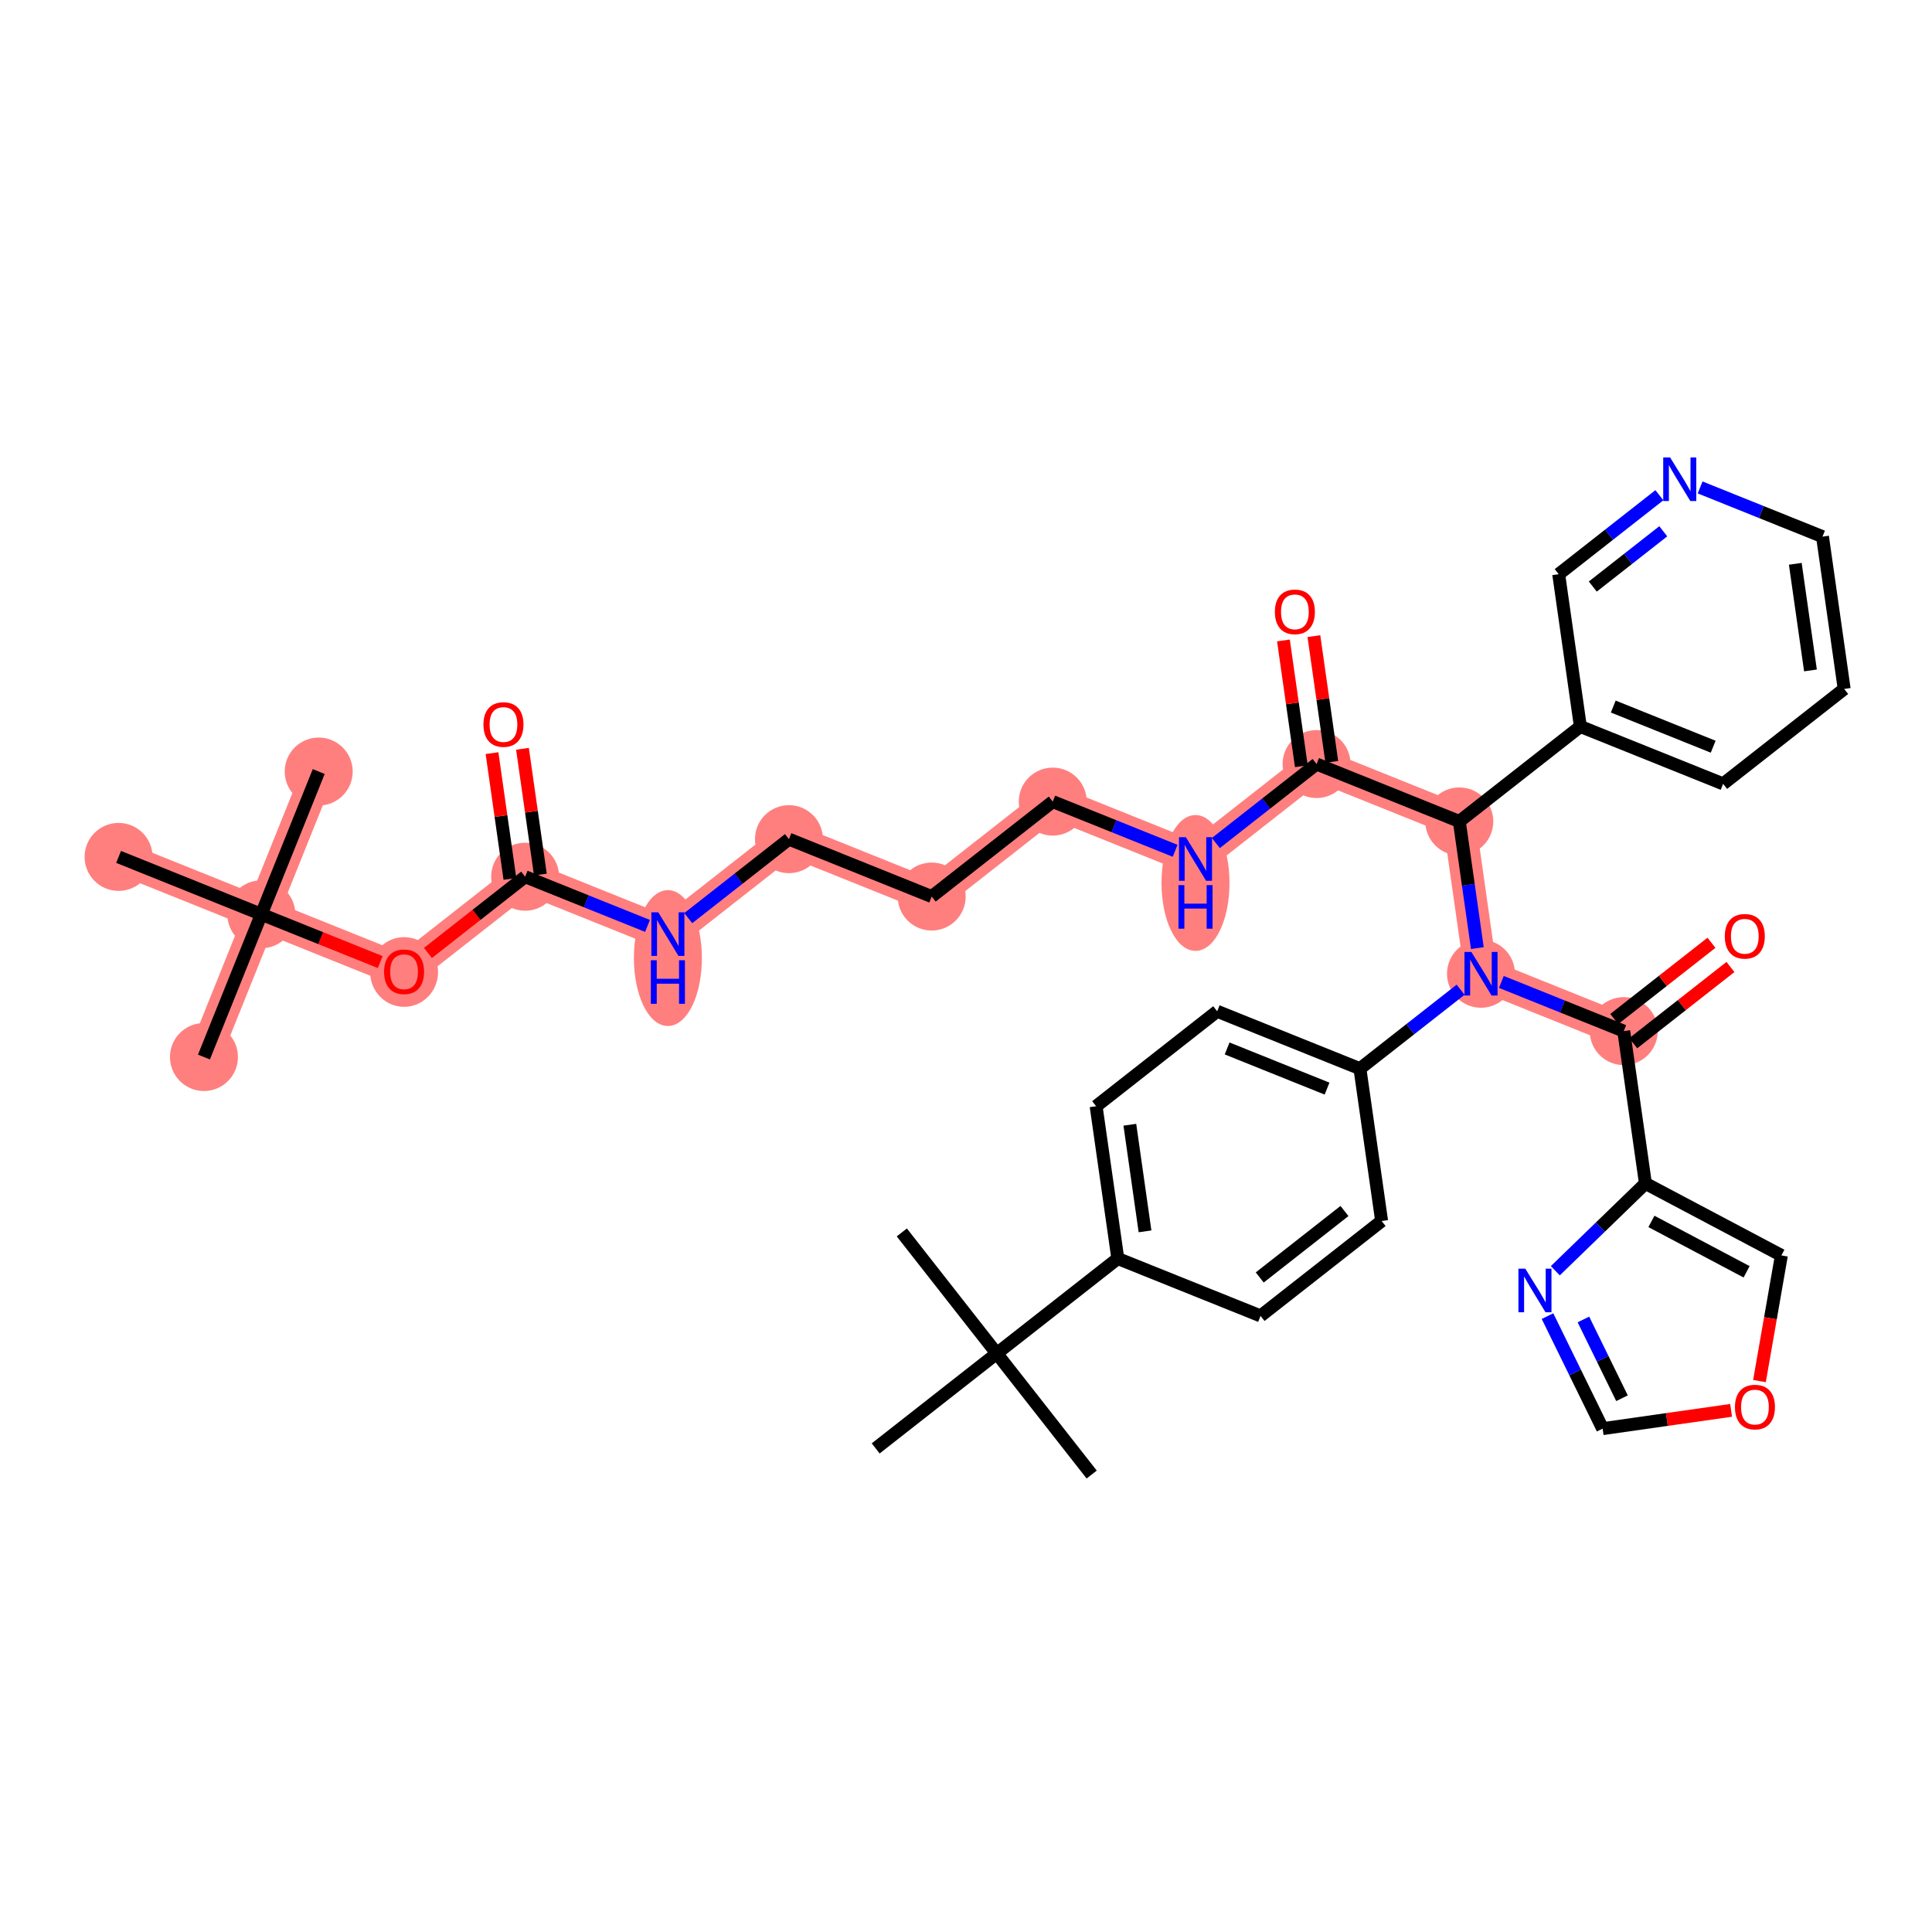 <?xml version='1.0' encoding='iso-8859-1'?>
<svg version='1.1' baseProfile='full'
              xmlns='http://www.w3.org/2000/svg'
                      xmlns:rdkit='http://www.rdkit.org/xml'
                      xmlns:xlink='http://www.w3.org/1999/xlink'
                  xml:space='preserve'
width='300px' height='300px' viewBox='0 0 300 300'>
<!-- END OF HEADER -->
<rect style='opacity:1.0;fill:#FFFFFF;stroke:none' width='300' height='300' x='0' y='0'> </rect>
<rect style='opacity:1.0;fill:#FFFFFF;stroke:none' width='300' height='300' x='0' y='0'> </rect>
<path d='M 31.67,164.135 L 40.58,141.969' style='fill:none;fill-rule:evenodd;stroke:#FF7F7F;stroke-width:5.1px;stroke-linecap:butt;stroke-linejoin:miter;stroke-opacity:1' />
<path d='M 40.58,141.969 L 49.489,119.804' style='fill:none;fill-rule:evenodd;stroke:#FF7F7F;stroke-width:5.1px;stroke-linecap:butt;stroke-linejoin:miter;stroke-opacity:1' />
<path d='M 40.58,141.969 L 18.414,133.06' style='fill:none;fill-rule:evenodd;stroke:#FF7F7F;stroke-width:5.1px;stroke-linecap:butt;stroke-linejoin:miter;stroke-opacity:1' />
<path d='M 40.58,141.969 L 62.745,150.878' style='fill:none;fill-rule:evenodd;stroke:#FF7F7F;stroke-width:5.1px;stroke-linecap:butt;stroke-linejoin:miter;stroke-opacity:1' />
<path d='M 62.745,150.878 L 81.544,136.137' style='fill:none;fill-rule:evenodd;stroke:#FF7F7F;stroke-width:5.1px;stroke-linecap:butt;stroke-linejoin:miter;stroke-opacity:1' />
<path d='M 81.544,136.137 L 103.709,145.047' style='fill:none;fill-rule:evenodd;stroke:#FF7F7F;stroke-width:5.1px;stroke-linecap:butt;stroke-linejoin:miter;stroke-opacity:1' />
<path d='M 103.709,145.047 L 122.508,130.305' style='fill:none;fill-rule:evenodd;stroke:#FF7F7F;stroke-width:5.1px;stroke-linecap:butt;stroke-linejoin:miter;stroke-opacity:1' />
<path d='M 122.508,130.305 L 144.673,139.215' style='fill:none;fill-rule:evenodd;stroke:#FF7F7F;stroke-width:5.1px;stroke-linecap:butt;stroke-linejoin:miter;stroke-opacity:1' />
<path d='M 144.673,139.215 L 163.472,124.473' style='fill:none;fill-rule:evenodd;stroke:#FF7F7F;stroke-width:5.1px;stroke-linecap:butt;stroke-linejoin:miter;stroke-opacity:1' />
<path d='M 163.472,124.473 L 185.637,133.383' style='fill:none;fill-rule:evenodd;stroke:#FF7F7F;stroke-width:5.1px;stroke-linecap:butt;stroke-linejoin:miter;stroke-opacity:1' />
<path d='M 185.637,133.383 L 204.436,118.642' style='fill:none;fill-rule:evenodd;stroke:#FF7F7F;stroke-width:5.1px;stroke-linecap:butt;stroke-linejoin:miter;stroke-opacity:1' />
<path d='M 204.436,118.642 L 226.601,127.551' style='fill:none;fill-rule:evenodd;stroke:#FF7F7F;stroke-width:5.1px;stroke-linecap:butt;stroke-linejoin:miter;stroke-opacity:1' />
<path d='M 226.601,127.551 L 229.968,151.201' style='fill:none;fill-rule:evenodd;stroke:#FF7F7F;stroke-width:5.1px;stroke-linecap:butt;stroke-linejoin:miter;stroke-opacity:1' />
<path d='M 229.968,151.201 L 252.134,160.111' style='fill:none;fill-rule:evenodd;stroke:#FF7F7F;stroke-width:5.1px;stroke-linecap:butt;stroke-linejoin:miter;stroke-opacity:1' />
<ellipse cx='31.67' cy='164.135' rx='4.778' ry='4.778'  style='fill:#FF7F7F;fill-rule:evenodd;stroke:#FF7F7F;stroke-width:1.0px;stroke-linecap:butt;stroke-linejoin:miter;stroke-opacity:1' />
<ellipse cx='40.58' cy='141.969' rx='4.778' ry='4.778'  style='fill:#FF7F7F;fill-rule:evenodd;stroke:#FF7F7F;stroke-width:1.0px;stroke-linecap:butt;stroke-linejoin:miter;stroke-opacity:1' />
<ellipse cx='49.489' cy='119.804' rx='4.778' ry='4.778'  style='fill:#FF7F7F;fill-rule:evenodd;stroke:#FF7F7F;stroke-width:1.0px;stroke-linecap:butt;stroke-linejoin:miter;stroke-opacity:1' />
<ellipse cx='18.414' cy='133.06' rx='4.778' ry='4.778'  style='fill:#FF7F7F;fill-rule:evenodd;stroke:#FF7F7F;stroke-width:1.0px;stroke-linecap:butt;stroke-linejoin:miter;stroke-opacity:1' />
<ellipse cx='62.745' cy='150.931' rx='4.778' ry='4.912'  style='fill:#FF7F7F;fill-rule:evenodd;stroke:#FF7F7F;stroke-width:1.0px;stroke-linecap:butt;stroke-linejoin:miter;stroke-opacity:1' />
<ellipse cx='81.544' cy='136.137' rx='4.778' ry='4.778'  style='fill:#FF7F7F;fill-rule:evenodd;stroke:#FF7F7F;stroke-width:1.0px;stroke-linecap:butt;stroke-linejoin:miter;stroke-opacity:1' />
<ellipse cx='103.709' cy='148.768' rx='4.778' ry='10.046'  style='fill:#FF7F7F;fill-rule:evenodd;stroke:#FF7F7F;stroke-width:1.0px;stroke-linecap:butt;stroke-linejoin:miter;stroke-opacity:1' />
<ellipse cx='122.508' cy='130.305' rx='4.778' ry='4.778'  style='fill:#FF7F7F;fill-rule:evenodd;stroke:#FF7F7F;stroke-width:1.0px;stroke-linecap:butt;stroke-linejoin:miter;stroke-opacity:1' />
<ellipse cx='144.673' cy='139.215' rx='4.778' ry='4.778'  style='fill:#FF7F7F;fill-rule:evenodd;stroke:#FF7F7F;stroke-width:1.0px;stroke-linecap:butt;stroke-linejoin:miter;stroke-opacity:1' />
<ellipse cx='163.472' cy='124.473' rx='4.778' ry='4.778'  style='fill:#FF7F7F;fill-rule:evenodd;stroke:#FF7F7F;stroke-width:1.0px;stroke-linecap:butt;stroke-linejoin:miter;stroke-opacity:1' />
<ellipse cx='185.637' cy='137.104' rx='4.778' ry='10.046'  style='fill:#FF7F7F;fill-rule:evenodd;stroke:#FF7F7F;stroke-width:1.0px;stroke-linecap:butt;stroke-linejoin:miter;stroke-opacity:1' />
<ellipse cx='204.436' cy='118.642' rx='4.778' ry='4.778'  style='fill:#FF7F7F;fill-rule:evenodd;stroke:#FF7F7F;stroke-width:1.0px;stroke-linecap:butt;stroke-linejoin:miter;stroke-opacity:1' />
<ellipse cx='226.601' cy='127.551' rx='4.778' ry='4.778'  style='fill:#FF7F7F;fill-rule:evenodd;stroke:#FF7F7F;stroke-width:1.0px;stroke-linecap:butt;stroke-linejoin:miter;stroke-opacity:1' />
<ellipse cx='229.968' cy='151.201' rx='4.778' ry='4.784'  style='fill:#FF7F7F;fill-rule:evenodd;stroke:#FF7F7F;stroke-width:1.0px;stroke-linecap:butt;stroke-linejoin:miter;stroke-opacity:1' />
<ellipse cx='252.134' cy='160.111' rx='4.778' ry='4.778'  style='fill:#FF7F7F;fill-rule:evenodd;stroke:#FF7F7F;stroke-width:1.0px;stroke-linecap:butt;stroke-linejoin:miter;stroke-opacity:1' />
<path class='bond-0 atom-0 atom-1' d='M 31.67,164.135 L 40.58,141.969' style='fill:none;fill-rule:evenodd;stroke:#000000;stroke-width:2.0px;stroke-linecap:butt;stroke-linejoin:miter;stroke-opacity:1' />
<path class='bond-1 atom-1 atom-2' d='M 40.58,141.969 L 49.489,119.804' style='fill:none;fill-rule:evenodd;stroke:#000000;stroke-width:2.0px;stroke-linecap:butt;stroke-linejoin:miter;stroke-opacity:1' />
<path class='bond-2 atom-1 atom-3' d='M 40.58,141.969 L 18.414,133.06' style='fill:none;fill-rule:evenodd;stroke:#000000;stroke-width:2.0px;stroke-linecap:butt;stroke-linejoin:miter;stroke-opacity:1' />
<path class='bond-3 atom-1 atom-4' d='M 40.58,141.969 L 49.811,145.68' style='fill:none;fill-rule:evenodd;stroke:#000000;stroke-width:2.0px;stroke-linecap:butt;stroke-linejoin:miter;stroke-opacity:1' />
<path class='bond-3 atom-1 atom-4' d='M 49.811,145.68 L 59.042,149.39' style='fill:none;fill-rule:evenodd;stroke:#FF0000;stroke-width:2.0px;stroke-linecap:butt;stroke-linejoin:miter;stroke-opacity:1' />
<path class='bond-4 atom-4 atom-5' d='M 66.448,147.975 L 73.996,142.056' style='fill:none;fill-rule:evenodd;stroke:#FF0000;stroke-width:2.0px;stroke-linecap:butt;stroke-linejoin:miter;stroke-opacity:1' />
<path class='bond-4 atom-4 atom-5' d='M 73.996,142.056 L 81.544,136.137' style='fill:none;fill-rule:evenodd;stroke:#000000;stroke-width:2.0px;stroke-linecap:butt;stroke-linejoin:miter;stroke-opacity:1' />
<path class='bond-5 atom-5 atom-6' d='M 83.909,135.801 L 82.519,126.037' style='fill:none;fill-rule:evenodd;stroke:#000000;stroke-width:2.0px;stroke-linecap:butt;stroke-linejoin:miter;stroke-opacity:1' />
<path class='bond-5 atom-5 atom-6' d='M 82.519,126.037 L 81.129,116.273' style='fill:none;fill-rule:evenodd;stroke:#FF0000;stroke-width:2.0px;stroke-linecap:butt;stroke-linejoin:miter;stroke-opacity:1' />
<path class='bond-5 atom-5 atom-6' d='M 79.179,136.474 L 77.789,126.71' style='fill:none;fill-rule:evenodd;stroke:#000000;stroke-width:2.0px;stroke-linecap:butt;stroke-linejoin:miter;stroke-opacity:1' />
<path class='bond-5 atom-5 atom-6' d='M 77.789,126.71 L 76.399,116.947' style='fill:none;fill-rule:evenodd;stroke:#FF0000;stroke-width:2.0px;stroke-linecap:butt;stroke-linejoin:miter;stroke-opacity:1' />
<path class='bond-6 atom-5 atom-7' d='M 81.544,136.137 L 91.045,139.956' style='fill:none;fill-rule:evenodd;stroke:#000000;stroke-width:2.0px;stroke-linecap:butt;stroke-linejoin:miter;stroke-opacity:1' />
<path class='bond-6 atom-5 atom-7' d='M 91.045,139.956 L 100.546,143.775' style='fill:none;fill-rule:evenodd;stroke:#0000FF;stroke-width:2.0px;stroke-linecap:butt;stroke-linejoin:miter;stroke-opacity:1' />
<path class='bond-7 atom-7 atom-8' d='M 106.872,142.566 L 114.69,136.436' style='fill:none;fill-rule:evenodd;stroke:#0000FF;stroke-width:2.0px;stroke-linecap:butt;stroke-linejoin:miter;stroke-opacity:1' />
<path class='bond-7 atom-7 atom-8' d='M 114.69,136.436 L 122.508,130.305' style='fill:none;fill-rule:evenodd;stroke:#000000;stroke-width:2.0px;stroke-linecap:butt;stroke-linejoin:miter;stroke-opacity:1' />
<path class='bond-8 atom-8 atom-9' d='M 122.508,130.305 L 144.673,139.215' style='fill:none;fill-rule:evenodd;stroke:#000000;stroke-width:2.0px;stroke-linecap:butt;stroke-linejoin:miter;stroke-opacity:1' />
<path class='bond-9 atom-9 atom-10' d='M 144.673,139.215 L 163.472,124.473' style='fill:none;fill-rule:evenodd;stroke:#000000;stroke-width:2.0px;stroke-linecap:butt;stroke-linejoin:miter;stroke-opacity:1' />
<path class='bond-10 atom-10 atom-11' d='M 163.472,124.473 L 172.973,128.292' style='fill:none;fill-rule:evenodd;stroke:#000000;stroke-width:2.0px;stroke-linecap:butt;stroke-linejoin:miter;stroke-opacity:1' />
<path class='bond-10 atom-10 atom-11' d='M 172.973,128.292 L 182.474,132.111' style='fill:none;fill-rule:evenodd;stroke:#0000FF;stroke-width:2.0px;stroke-linecap:butt;stroke-linejoin:miter;stroke-opacity:1' />
<path class='bond-11 atom-11 atom-12' d='M 188.8,130.903 L 196.618,124.772' style='fill:none;fill-rule:evenodd;stroke:#0000FF;stroke-width:2.0px;stroke-linecap:butt;stroke-linejoin:miter;stroke-opacity:1' />
<path class='bond-11 atom-11 atom-12' d='M 196.618,124.772 L 204.436,118.642' style='fill:none;fill-rule:evenodd;stroke:#000000;stroke-width:2.0px;stroke-linecap:butt;stroke-linejoin:miter;stroke-opacity:1' />
<path class='bond-12 atom-12 atom-13' d='M 206.801,118.305 L 205.411,108.541' style='fill:none;fill-rule:evenodd;stroke:#000000;stroke-width:2.0px;stroke-linecap:butt;stroke-linejoin:miter;stroke-opacity:1' />
<path class='bond-12 atom-12 atom-13' d='M 205.411,108.541 L 204.021,98.778' style='fill:none;fill-rule:evenodd;stroke:#FF0000;stroke-width:2.0px;stroke-linecap:butt;stroke-linejoin:miter;stroke-opacity:1' />
<path class='bond-12 atom-12 atom-13' d='M 202.071,118.978 L 200.681,109.215' style='fill:none;fill-rule:evenodd;stroke:#000000;stroke-width:2.0px;stroke-linecap:butt;stroke-linejoin:miter;stroke-opacity:1' />
<path class='bond-12 atom-12 atom-13' d='M 200.681,109.215 L 199.291,99.451' style='fill:none;fill-rule:evenodd;stroke:#FF0000;stroke-width:2.0px;stroke-linecap:butt;stroke-linejoin:miter;stroke-opacity:1' />
<path class='bond-13 atom-12 atom-14' d='M 204.436,118.642 L 226.601,127.551' style='fill:none;fill-rule:evenodd;stroke:#000000;stroke-width:2.0px;stroke-linecap:butt;stroke-linejoin:miter;stroke-opacity:1' />
<path class='bond-14 atom-14 atom-15' d='M 226.601,127.551 L 245.4,112.81' style='fill:none;fill-rule:evenodd;stroke:#000000;stroke-width:2.0px;stroke-linecap:butt;stroke-linejoin:miter;stroke-opacity:1' />
<path class='bond-20 atom-14 atom-21' d='M 226.601,127.551 L 228.001,137.386' style='fill:none;fill-rule:evenodd;stroke:#000000;stroke-width:2.0px;stroke-linecap:butt;stroke-linejoin:miter;stroke-opacity:1' />
<path class='bond-20 atom-14 atom-21' d='M 228.001,137.386 L 229.402,147.222' style='fill:none;fill-rule:evenodd;stroke:#0000FF;stroke-width:2.0px;stroke-linecap:butt;stroke-linejoin:miter;stroke-opacity:1' />
<path class='bond-15 atom-15 atom-16' d='M 245.4,112.81 L 267.565,121.719' style='fill:none;fill-rule:evenodd;stroke:#000000;stroke-width:2.0px;stroke-linecap:butt;stroke-linejoin:miter;stroke-opacity:1' />
<path class='bond-15 atom-15 atom-16' d='M 250.506,109.713 L 266.022,115.949' style='fill:none;fill-rule:evenodd;stroke:#000000;stroke-width:2.0px;stroke-linecap:butt;stroke-linejoin:miter;stroke-opacity:1' />
<path class='bond-38 atom-20 atom-15' d='M 242.033,89.159 L 245.4,112.81' style='fill:none;fill-rule:evenodd;stroke:#000000;stroke-width:2.0px;stroke-linecap:butt;stroke-linejoin:miter;stroke-opacity:1' />
<path class='bond-16 atom-16 atom-17' d='M 267.565,121.719 L 286.364,106.978' style='fill:none;fill-rule:evenodd;stroke:#000000;stroke-width:2.0px;stroke-linecap:butt;stroke-linejoin:miter;stroke-opacity:1' />
<path class='bond-17 atom-17 atom-18' d='M 286.364,106.978 L 282.997,83.327' style='fill:none;fill-rule:evenodd;stroke:#000000;stroke-width:2.0px;stroke-linecap:butt;stroke-linejoin:miter;stroke-opacity:1' />
<path class='bond-17 atom-17 atom-18' d='M 281.128,104.104 L 278.772,87.548' style='fill:none;fill-rule:evenodd;stroke:#000000;stroke-width:2.0px;stroke-linecap:butt;stroke-linejoin:miter;stroke-opacity:1' />
<path class='bond-18 atom-18 atom-19' d='M 282.997,83.327 L 273.495,79.508' style='fill:none;fill-rule:evenodd;stroke:#000000;stroke-width:2.0px;stroke-linecap:butt;stroke-linejoin:miter;stroke-opacity:1' />
<path class='bond-18 atom-18 atom-19' d='M 273.495,79.508 L 263.994,75.689' style='fill:none;fill-rule:evenodd;stroke:#0000FF;stroke-width:2.0px;stroke-linecap:butt;stroke-linejoin:miter;stroke-opacity:1' />
<path class='bond-19 atom-19 atom-20' d='M 257.668,76.898 L 249.85,83.029' style='fill:none;fill-rule:evenodd;stroke:#0000FF;stroke-width:2.0px;stroke-linecap:butt;stroke-linejoin:miter;stroke-opacity:1' />
<path class='bond-19 atom-19 atom-20' d='M 249.85,83.029 L 242.033,89.159' style='fill:none;fill-rule:evenodd;stroke:#000000;stroke-width:2.0px;stroke-linecap:butt;stroke-linejoin:miter;stroke-opacity:1' />
<path class='bond-19 atom-19 atom-20' d='M 258.271,82.497 L 252.799,86.788' style='fill:none;fill-rule:evenodd;stroke:#0000FF;stroke-width:2.0px;stroke-linecap:butt;stroke-linejoin:miter;stroke-opacity:1' />
<path class='bond-19 atom-19 atom-20' d='M 252.799,86.788 L 247.326,91.08' style='fill:none;fill-rule:evenodd;stroke:#000000;stroke-width:2.0px;stroke-linecap:butt;stroke-linejoin:miter;stroke-opacity:1' />
<path class='bond-21 atom-21 atom-22' d='M 233.131,152.473 L 242.632,156.292' style='fill:none;fill-rule:evenodd;stroke:#0000FF;stroke-width:2.0px;stroke-linecap:butt;stroke-linejoin:miter;stroke-opacity:1' />
<path class='bond-21 atom-21 atom-22' d='M 242.632,156.292 L 252.134,160.111' style='fill:none;fill-rule:evenodd;stroke:#000000;stroke-width:2.0px;stroke-linecap:butt;stroke-linejoin:miter;stroke-opacity:1' />
<path class='bond-28 atom-21 atom-29' d='M 226.805,153.682 L 218.988,159.812' style='fill:none;fill-rule:evenodd;stroke:#0000FF;stroke-width:2.0px;stroke-linecap:butt;stroke-linejoin:miter;stroke-opacity:1' />
<path class='bond-28 atom-21 atom-29' d='M 218.988,159.812 L 211.17,165.943' style='fill:none;fill-rule:evenodd;stroke:#000000;stroke-width:2.0px;stroke-linecap:butt;stroke-linejoin:miter;stroke-opacity:1' />
<path class='bond-22 atom-22 atom-23' d='M 253.608,161.991 L 261.156,156.072' style='fill:none;fill-rule:evenodd;stroke:#000000;stroke-width:2.0px;stroke-linecap:butt;stroke-linejoin:miter;stroke-opacity:1' />
<path class='bond-22 atom-22 atom-23' d='M 261.156,156.072 L 268.704,150.153' style='fill:none;fill-rule:evenodd;stroke:#FF0000;stroke-width:2.0px;stroke-linecap:butt;stroke-linejoin:miter;stroke-opacity:1' />
<path class='bond-22 atom-22 atom-23' d='M 250.66,158.231 L 258.207,152.312' style='fill:none;fill-rule:evenodd;stroke:#000000;stroke-width:2.0px;stroke-linecap:butt;stroke-linejoin:miter;stroke-opacity:1' />
<path class='bond-22 atom-22 atom-23' d='M 258.207,152.312 L 265.755,146.393' style='fill:none;fill-rule:evenodd;stroke:#FF0000;stroke-width:2.0px;stroke-linecap:butt;stroke-linejoin:miter;stroke-opacity:1' />
<path class='bond-23 atom-22 atom-24' d='M 252.134,160.111 L 255.501,183.761' style='fill:none;fill-rule:evenodd;stroke:#000000;stroke-width:2.0px;stroke-linecap:butt;stroke-linejoin:miter;stroke-opacity:1' />
<path class='bond-24 atom-24 atom-25' d='M 255.501,183.761 L 276.614,194.939' style='fill:none;fill-rule:evenodd;stroke:#000000;stroke-width:2.0px;stroke-linecap:butt;stroke-linejoin:miter;stroke-opacity:1' />
<path class='bond-24 atom-24 atom-25' d='M 256.432,189.661 L 271.211,197.485' style='fill:none;fill-rule:evenodd;stroke:#000000;stroke-width:2.0px;stroke-linecap:butt;stroke-linejoin:miter;stroke-opacity:1' />
<path class='bond-39 atom-28 atom-24' d='M 241.509,197.321 L 248.505,190.541' style='fill:none;fill-rule:evenodd;stroke:#0000FF;stroke-width:2.0px;stroke-linecap:butt;stroke-linejoin:miter;stroke-opacity:1' />
<path class='bond-39 atom-28 atom-24' d='M 248.505,190.541 L 255.501,183.761' style='fill:none;fill-rule:evenodd;stroke:#000000;stroke-width:2.0px;stroke-linecap:butt;stroke-linejoin:miter;stroke-opacity:1' />
<path class='bond-25 atom-25 atom-26' d='M 276.614,194.939 L 274.911,204.696' style='fill:none;fill-rule:evenodd;stroke:#000000;stroke-width:2.0px;stroke-linecap:butt;stroke-linejoin:miter;stroke-opacity:1' />
<path class='bond-25 atom-25 atom-26' d='M 274.911,204.696 L 273.209,214.454' style='fill:none;fill-rule:evenodd;stroke:#FF0000;stroke-width:2.0px;stroke-linecap:butt;stroke-linejoin:miter;stroke-opacity:1' />
<path class='bond-26 atom-26 atom-27' d='M 268.805,218.999 L 258.831,220.419' style='fill:none;fill-rule:evenodd;stroke:#FF0000;stroke-width:2.0px;stroke-linecap:butt;stroke-linejoin:miter;stroke-opacity:1' />
<path class='bond-26 atom-26 atom-27' d='M 258.831,220.419 L 248.857,221.839' style='fill:none;fill-rule:evenodd;stroke:#000000;stroke-width:2.0px;stroke-linecap:butt;stroke-linejoin:miter;stroke-opacity:1' />
<path class='bond-27 atom-27 atom-28' d='M 248.857,221.839 L 244.576,213.103' style='fill:none;fill-rule:evenodd;stroke:#000000;stroke-width:2.0px;stroke-linecap:butt;stroke-linejoin:miter;stroke-opacity:1' />
<path class='bond-27 atom-27 atom-28' d='M 244.576,213.103 L 240.296,204.367' style='fill:none;fill-rule:evenodd;stroke:#0000FF;stroke-width:2.0px;stroke-linecap:butt;stroke-linejoin:miter;stroke-opacity:1' />
<path class='bond-27 atom-27 atom-28' d='M 251.863,217.116 L 248.867,211.001' style='fill:none;fill-rule:evenodd;stroke:#000000;stroke-width:2.0px;stroke-linecap:butt;stroke-linejoin:miter;stroke-opacity:1' />
<path class='bond-27 atom-27 atom-28' d='M 248.867,211.001 L 245.871,204.885' style='fill:none;fill-rule:evenodd;stroke:#0000FF;stroke-width:2.0px;stroke-linecap:butt;stroke-linejoin:miter;stroke-opacity:1' />
<path class='bond-29 atom-29 atom-30' d='M 211.17,165.943 L 189.004,157.033' style='fill:none;fill-rule:evenodd;stroke:#000000;stroke-width:2.0px;stroke-linecap:butt;stroke-linejoin:miter;stroke-opacity:1' />
<path class='bond-29 atom-29 atom-30' d='M 206.063,169.039 L 190.547,162.803' style='fill:none;fill-rule:evenodd;stroke:#000000;stroke-width:2.0px;stroke-linecap:butt;stroke-linejoin:miter;stroke-opacity:1' />
<path class='bond-40 atom-38 atom-29' d='M 214.537,189.593 L 211.17,165.943' style='fill:none;fill-rule:evenodd;stroke:#000000;stroke-width:2.0px;stroke-linecap:butt;stroke-linejoin:miter;stroke-opacity:1' />
<path class='bond-30 atom-30 atom-31' d='M 189.004,157.033 L 170.206,171.775' style='fill:none;fill-rule:evenodd;stroke:#000000;stroke-width:2.0px;stroke-linecap:butt;stroke-linejoin:miter;stroke-opacity:1' />
<path class='bond-31 atom-31 atom-32' d='M 170.206,171.775 L 173.573,195.425' style='fill:none;fill-rule:evenodd;stroke:#000000;stroke-width:2.0px;stroke-linecap:butt;stroke-linejoin:miter;stroke-opacity:1' />
<path class='bond-31 atom-31 atom-32' d='M 175.441,174.649 L 177.798,191.204' style='fill:none;fill-rule:evenodd;stroke:#000000;stroke-width:2.0px;stroke-linecap:butt;stroke-linejoin:miter;stroke-opacity:1' />
<path class='bond-32 atom-32 atom-33' d='M 173.573,195.425 L 154.774,210.166' style='fill:none;fill-rule:evenodd;stroke:#000000;stroke-width:2.0px;stroke-linecap:butt;stroke-linejoin:miter;stroke-opacity:1' />
<path class='bond-36 atom-32 atom-37' d='M 173.573,195.425 L 195.738,204.334' style='fill:none;fill-rule:evenodd;stroke:#000000;stroke-width:2.0px;stroke-linecap:butt;stroke-linejoin:miter;stroke-opacity:1' />
<path class='bond-33 atom-33 atom-34' d='M 154.774,210.166 L 140.033,191.368' style='fill:none;fill-rule:evenodd;stroke:#000000;stroke-width:2.0px;stroke-linecap:butt;stroke-linejoin:miter;stroke-opacity:1' />
<path class='bond-34 atom-33 atom-35' d='M 154.774,210.166 L 169.516,228.965' style='fill:none;fill-rule:evenodd;stroke:#000000;stroke-width:2.0px;stroke-linecap:butt;stroke-linejoin:miter;stroke-opacity:1' />
<path class='bond-35 atom-33 atom-36' d='M 154.774,210.166 L 135.976,224.908' style='fill:none;fill-rule:evenodd;stroke:#000000;stroke-width:2.0px;stroke-linecap:butt;stroke-linejoin:miter;stroke-opacity:1' />
<path class='bond-37 atom-37 atom-38' d='M 195.738,204.334 L 214.537,189.593' style='fill:none;fill-rule:evenodd;stroke:#000000;stroke-width:2.0px;stroke-linecap:butt;stroke-linejoin:miter;stroke-opacity:1' />
<path class='bond-37 atom-37 atom-38' d='M 195.61,198.364 L 208.769,188.045' style='fill:none;fill-rule:evenodd;stroke:#000000;stroke-width:2.0px;stroke-linecap:butt;stroke-linejoin:miter;stroke-opacity:1' />
<path  class='atom-4' d='M 59.64 150.898
Q 59.64 149.273, 60.442 148.365
Q 61.245 147.458, 62.745 147.458
Q 64.245 147.458, 65.048 148.365
Q 65.851 149.273, 65.851 150.898
Q 65.851 152.541, 65.039 153.478
Q 64.226 154.404, 62.745 154.404
Q 61.255 154.404, 60.442 153.478
Q 59.64 152.551, 59.64 150.898
M 62.745 153.64
Q 63.777 153.64, 64.331 152.952
Q 64.895 152.254, 64.895 150.898
Q 64.895 149.569, 64.331 148.9
Q 63.777 148.222, 62.745 148.222
Q 61.713 148.222, 61.149 148.891
Q 60.595 149.56, 60.595 150.898
Q 60.595 152.264, 61.149 152.952
Q 61.713 153.64, 62.745 153.64
' fill='#FF0000'/>
<path  class='atom-6' d='M 75.071 112.506
Q 75.071 110.881, 75.874 109.974
Q 76.676 109.066, 78.177 109.066
Q 79.677 109.066, 80.48 109.974
Q 81.282 110.881, 81.282 112.506
Q 81.282 114.149, 80.47 115.086
Q 79.658 116.013, 78.177 116.013
Q 76.686 116.013, 75.874 115.086
Q 75.071 114.159, 75.071 112.506
M 78.177 115.248
Q 79.209 115.248, 79.763 114.56
Q 80.327 113.863, 80.327 112.506
Q 80.327 111.178, 79.763 110.509
Q 79.209 109.83, 78.177 109.83
Q 77.145 109.83, 76.581 110.499
Q 76.027 111.168, 76.027 112.506
Q 76.027 113.872, 76.581 114.56
Q 77.145 115.248, 78.177 115.248
' fill='#FF0000'/>
<path  class='atom-7' d='M 102.214 141.664
L 104.431 145.247
Q 104.65 145.601, 105.004 146.241
Q 105.358 146.881, 105.377 146.919
L 105.377 141.664
L 106.275 141.664
L 106.275 148.429
L 105.348 148.429
L 102.969 144.511
Q 102.692 144.053, 102.395 143.527
Q 102.109 143.002, 102.023 142.839
L 102.023 148.429
L 101.144 148.429
L 101.144 141.664
L 102.214 141.664
' fill='#0000FF'/>
<path  class='atom-7' d='M 101.062 149.106
L 101.98 149.106
L 101.98 151.982
L 105.439 151.982
L 105.439 149.106
L 106.356 149.106
L 106.356 155.871
L 105.439 155.871
L 105.439 152.746
L 101.98 152.746
L 101.98 155.871
L 101.062 155.871
L 101.062 149.106
' fill='#0000FF'/>
<path  class='atom-11' d='M 184.142 130
L 186.359 133.583
Q 186.578 133.937, 186.932 134.577
Q 187.286 135.217, 187.305 135.256
L 187.305 130
L 188.203 130
L 188.203 136.765
L 187.276 136.765
L 184.897 132.848
Q 184.62 132.389, 184.323 131.863
Q 184.037 131.338, 183.951 131.175
L 183.951 136.765
L 183.071 136.765
L 183.071 130
L 184.142 130
' fill='#0000FF'/>
<path  class='atom-11' d='M 182.99 137.442
L 183.908 137.442
L 183.908 140.318
L 187.367 140.318
L 187.367 137.442
L 188.284 137.442
L 188.284 144.207
L 187.367 144.207
L 187.367 141.083
L 183.908 141.083
L 183.908 144.207
L 182.99 144.207
L 182.99 137.442
' fill='#0000FF'/>
<path  class='atom-13' d='M 197.963 95.01
Q 197.963 93.386, 198.766 92.478
Q 199.568 91.57, 201.069 91.57
Q 202.569 91.57, 203.372 92.478
Q 204.174 93.386, 204.174 95.01
Q 204.174 96.654, 203.362 97.59
Q 202.55 98.517, 201.069 98.517
Q 199.578 98.517, 198.766 97.59
Q 197.963 96.663, 197.963 95.01
M 201.069 97.752
Q 202.101 97.752, 202.655 97.064
Q 203.219 96.367, 203.219 95.01
Q 203.219 93.682, 202.655 93.013
Q 202.101 92.335, 201.069 92.335
Q 200.037 92.335, 199.473 93.003
Q 198.919 93.672, 198.919 95.01
Q 198.919 96.376, 199.473 97.064
Q 200.037 97.752, 201.069 97.752
' fill='#FF0000'/>
<path  class='atom-19' d='M 259.336 71.035
L 261.553 74.618
Q 261.772 74.972, 262.126 75.612
Q 262.479 76.252, 262.499 76.291
L 262.499 71.035
L 263.397 71.035
L 263.397 77.8
L 262.47 77.8
L 260.091 73.883
Q 259.813 73.424, 259.517 72.898
Q 259.231 72.373, 259.145 72.21
L 259.145 77.8
L 258.265 77.8
L 258.265 71.035
L 259.336 71.035
' fill='#0000FF'/>
<path  class='atom-21' d='M 228.473 147.819
L 230.69 151.402
Q 230.909 151.756, 231.263 152.396
Q 231.617 153.036, 231.636 153.074
L 231.636 147.819
L 232.534 147.819
L 232.534 154.584
L 231.607 154.584
L 229.228 150.666
Q 228.951 150.208, 228.654 149.682
Q 228.368 149.157, 228.282 148.994
L 228.282 154.584
L 227.403 154.584
L 227.403 147.819
L 228.473 147.819
' fill='#0000FF'/>
<path  class='atom-23' d='M 267.827 145.389
Q 267.827 143.764, 268.629 142.856
Q 269.432 141.949, 270.932 141.949
Q 272.432 141.949, 273.235 142.856
Q 274.038 143.764, 274.038 145.389
Q 274.038 147.032, 273.226 147.969
Q 272.413 148.896, 270.932 148.896
Q 269.442 148.896, 268.629 147.969
Q 267.827 147.042, 267.827 145.389
M 270.932 148.131
Q 271.964 148.131, 272.518 147.443
Q 273.082 146.746, 273.082 145.389
Q 273.082 144.06, 272.518 143.392
Q 271.964 142.713, 270.932 142.713
Q 269.9 142.713, 269.336 143.382
Q 268.782 144.051, 268.782 145.389
Q 268.782 146.755, 269.336 147.443
Q 269.9 148.131, 270.932 148.131
' fill='#FF0000'/>
<path  class='atom-26' d='M 269.402 218.491
Q 269.402 216.867, 270.205 215.959
Q 271.007 215.051, 272.507 215.051
Q 274.008 215.051, 274.81 215.959
Q 275.613 216.867, 275.613 218.491
Q 275.613 220.135, 274.801 221.071
Q 273.989 221.998, 272.507 221.998
Q 271.017 221.998, 270.205 221.071
Q 269.402 220.145, 269.402 218.491
M 272.507 221.234
Q 273.539 221.234, 274.094 220.546
Q 274.657 219.848, 274.657 218.491
Q 274.657 217.163, 274.094 216.494
Q 273.539 215.816, 272.507 215.816
Q 271.475 215.816, 270.912 216.485
Q 270.357 217.154, 270.357 218.491
Q 270.357 219.858, 270.912 220.546
Q 271.475 221.234, 272.507 221.234
' fill='#FF0000'/>
<path  class='atom-28' d='M 236.851 197.004
L 239.068 200.587
Q 239.287 200.941, 239.641 201.581
Q 239.995 202.221, 240.014 202.26
L 240.014 197.004
L 240.912 197.004
L 240.912 203.769
L 239.985 203.769
L 237.606 199.852
Q 237.328 199.393, 237.032 198.867
Q 236.746 198.342, 236.66 198.179
L 236.66 203.769
L 235.78 203.769
L 235.78 197.004
L 236.851 197.004
' fill='#0000FF'/>
</svg>
